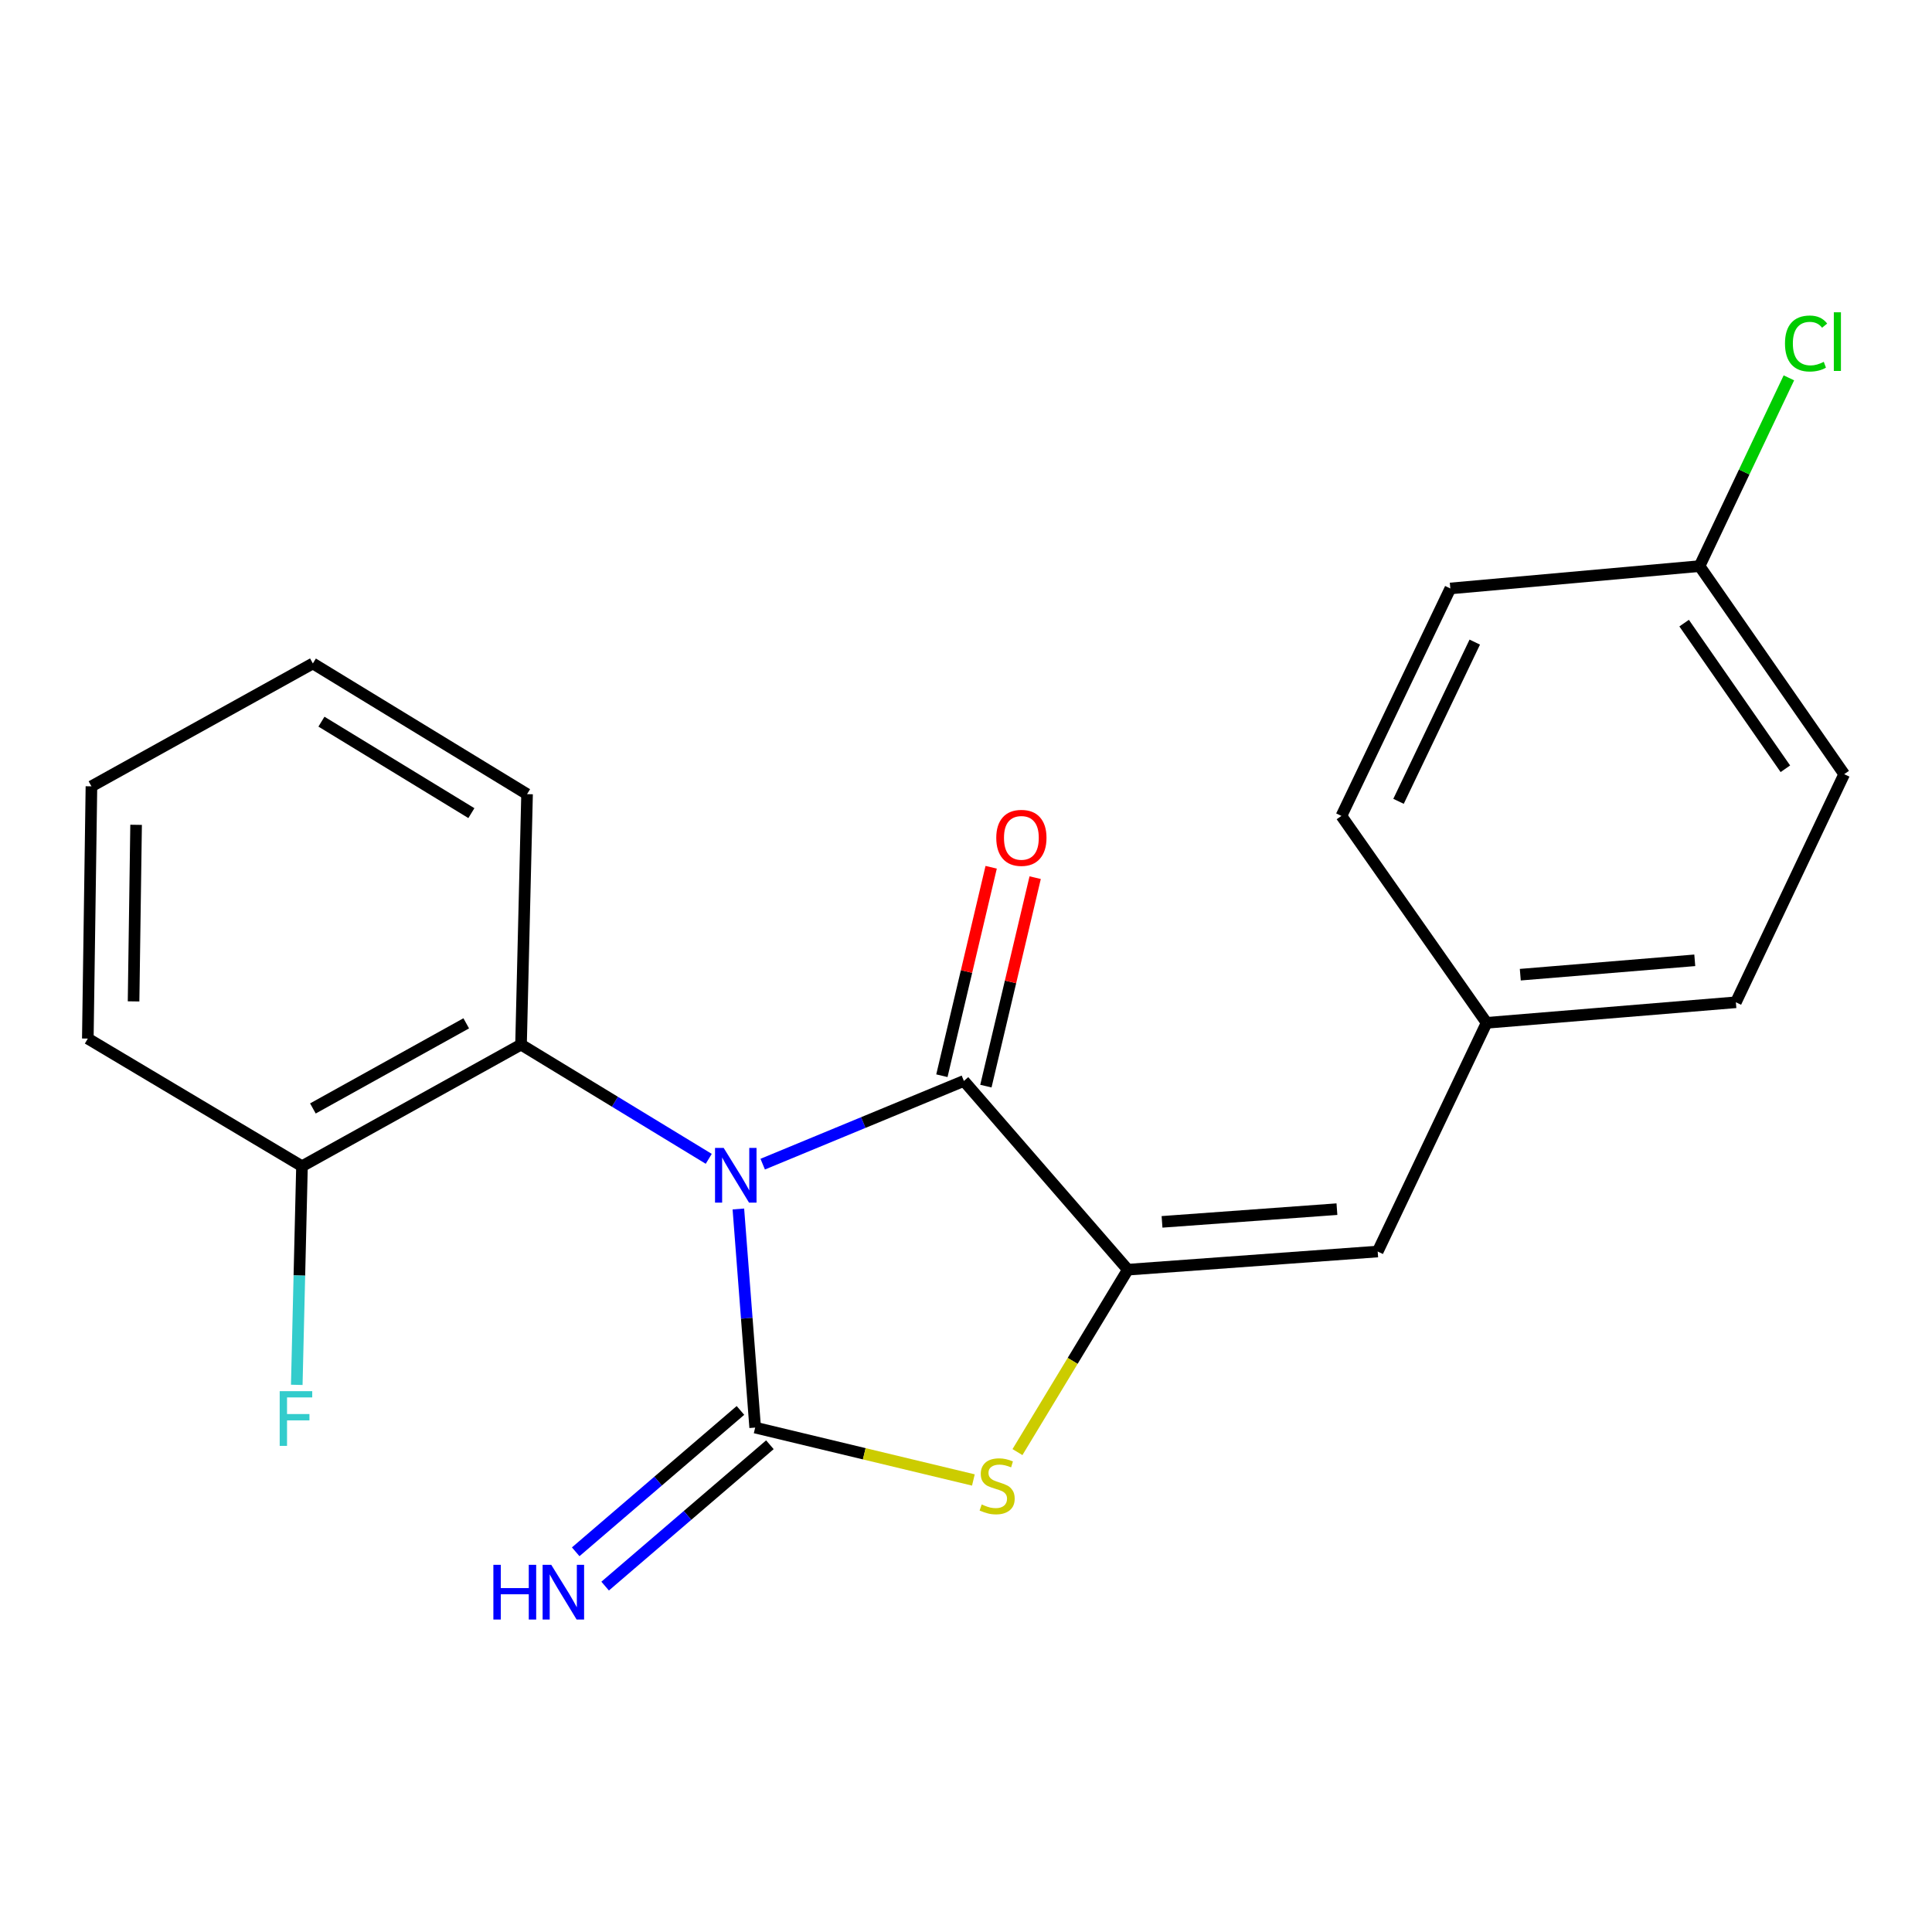 <?xml version='1.0' encoding='iso-8859-1'?>
<svg version='1.1' baseProfile='full'
              xmlns='http://www.w3.org/2000/svg'
                      xmlns:rdkit='http://www.rdkit.org/xml'
                      xmlns:xlink='http://www.w3.org/1999/xlink'
                  xml:space='preserve'
width='1000px' height='1000px' viewBox='0 0 1000 1000'>
<!-- END OF HEADER -->
<rect style='opacity:1.0;fill:#FFFFFF;stroke:none' width='1000' height='1000' x='0' y='0'> </rect>
<path class='bond-0' d='M 382.178,625.762 L 386.527,682.339' style='fill:none;fill-rule:evenodd;stroke:#0000FF;stroke-width:6px;stroke-linecap:butt;stroke-linejoin:miter;stroke-opacity:1' />
<path class='bond-0' d='M 386.527,682.339 L 390.875,738.917' style='fill:none;fill-rule:evenodd;stroke:#000000;stroke-width:6px;stroke-linecap:butt;stroke-linejoin:miter;stroke-opacity:1' />
<path class='bond-1' d='M 394.773,602.564 L 446.84,581.024' style='fill:none;fill-rule:evenodd;stroke:#0000FF;stroke-width:6px;stroke-linecap:butt;stroke-linejoin:miter;stroke-opacity:1' />
<path class='bond-1' d='M 446.84,581.024 L 498.908,559.485' style='fill:none;fill-rule:evenodd;stroke:#000000;stroke-width:6px;stroke-linecap:butt;stroke-linejoin:miter;stroke-opacity:1' />
<path class='bond-4' d='M 366.846,599.813 L 318.265,570.25' style='fill:none;fill-rule:evenodd;stroke:#0000FF;stroke-width:6px;stroke-linecap:butt;stroke-linejoin:miter;stroke-opacity:1' />
<path class='bond-4' d='M 318.265,570.25 L 269.685,540.687' style='fill:none;fill-rule:evenodd;stroke:#000000;stroke-width:6px;stroke-linecap:butt;stroke-linejoin:miter;stroke-opacity:1' />
<path class='bond-3' d='M 390.875,738.917 L 447.348,752.475' style='fill:none;fill-rule:evenodd;stroke:#000000;stroke-width:6px;stroke-linecap:butt;stroke-linejoin:miter;stroke-opacity:1' />
<path class='bond-3' d='M 447.348,752.475 L 503.82,766.033' style='fill:none;fill-rule:evenodd;stroke:#CCCC00;stroke-width:6px;stroke-linecap:butt;stroke-linejoin:miter;stroke-opacity:1' />
<path class='bond-6' d='M 383.256,730.037 L 340.619,766.622' style='fill:none;fill-rule:evenodd;stroke:#000000;stroke-width:6px;stroke-linecap:butt;stroke-linejoin:miter;stroke-opacity:1' />
<path class='bond-6' d='M 340.619,766.622 L 297.982,803.207' style='fill:none;fill-rule:evenodd;stroke:#0000FF;stroke-width:6px;stroke-linecap:butt;stroke-linejoin:miter;stroke-opacity:1' />
<path class='bond-6' d='M 398.494,747.796 L 355.857,784.381' style='fill:none;fill-rule:evenodd;stroke:#000000;stroke-width:6px;stroke-linecap:butt;stroke-linejoin:miter;stroke-opacity:1' />
<path class='bond-6' d='M 355.857,784.381 L 313.221,820.966' style='fill:none;fill-rule:evenodd;stroke:#0000FF;stroke-width:6px;stroke-linecap:butt;stroke-linejoin:miter;stroke-opacity:1' />
<path class='bond-2' d='M 498.908,559.485 L 583.761,657.183' style='fill:none;fill-rule:evenodd;stroke:#000000;stroke-width:6px;stroke-linecap:butt;stroke-linejoin:miter;stroke-opacity:1' />
<path class='bond-7' d='M 510.295,562.177 L 523.047,508.226' style='fill:none;fill-rule:evenodd;stroke:#000000;stroke-width:6px;stroke-linecap:butt;stroke-linejoin:miter;stroke-opacity:1' />
<path class='bond-7' d='M 523.047,508.226 L 535.799,454.275' style='fill:none;fill-rule:evenodd;stroke:#FF0000;stroke-width:6px;stroke-linecap:butt;stroke-linejoin:miter;stroke-opacity:1' />
<path class='bond-7' d='M 487.521,556.794 L 500.274,502.843' style='fill:none;fill-rule:evenodd;stroke:#000000;stroke-width:6px;stroke-linecap:butt;stroke-linejoin:miter;stroke-opacity:1' />
<path class='bond-7' d='M 500.274,502.843 L 513.026,448.892' style='fill:none;fill-rule:evenodd;stroke:#FF0000;stroke-width:6px;stroke-linecap:butt;stroke-linejoin:miter;stroke-opacity:1' />
<path class='bond-5' d='M 583.761,657.183 L 713.089,647.784' style='fill:none;fill-rule:evenodd;stroke:#000000;stroke-width:6px;stroke-linecap:butt;stroke-linejoin:miter;stroke-opacity:1' />
<path class='bond-5' d='M 601.464,632.434 L 691.994,625.855' style='fill:none;fill-rule:evenodd;stroke:#000000;stroke-width:6px;stroke-linecap:butt;stroke-linejoin:miter;stroke-opacity:1' />
<path class='bond-21' d='M 583.761,657.183 L 555.2,704.392' style='fill:none;fill-rule:evenodd;stroke:#000000;stroke-width:6px;stroke-linecap:butt;stroke-linejoin:miter;stroke-opacity:1' />
<path class='bond-21' d='M 555.2,704.392 L 526.639,751.6' style='fill:none;fill-rule:evenodd;stroke:#CCCC00;stroke-width:6px;stroke-linecap:butt;stroke-linejoin:miter;stroke-opacity:1' />
<path class='bond-8' d='M 269.685,540.687 L 156.309,603.635' style='fill:none;fill-rule:evenodd;stroke:#000000;stroke-width:6px;stroke-linecap:butt;stroke-linejoin:miter;stroke-opacity:1' />
<path class='bond-8' d='M 241.32,529.67 L 161.956,573.734' style='fill:none;fill-rule:evenodd;stroke:#000000;stroke-width:6px;stroke-linecap:butt;stroke-linejoin:miter;stroke-opacity:1' />
<path class='bond-17' d='M 269.685,540.687 L 272.805,411.047' style='fill:none;fill-rule:evenodd;stroke:#000000;stroke-width:6px;stroke-linecap:butt;stroke-linejoin:miter;stroke-opacity:1' />
<path class='bond-9' d='M 713.089,647.784 L 769.472,529.415' style='fill:none;fill-rule:evenodd;stroke:#000000;stroke-width:6px;stroke-linecap:butt;stroke-linejoin:miter;stroke-opacity:1' />
<path class='bond-11' d='M 156.309,603.635 L 154.957,660.216' style='fill:none;fill-rule:evenodd;stroke:#000000;stroke-width:6px;stroke-linecap:butt;stroke-linejoin:miter;stroke-opacity:1' />
<path class='bond-11' d='M 154.957,660.216 L 153.605,716.798' style='fill:none;fill-rule:evenodd;stroke:#33CCCC;stroke-width:6px;stroke-linecap:butt;stroke-linejoin:miter;stroke-opacity:1' />
<path class='bond-18' d='M 156.309,603.635 L 45.455,537.567' style='fill:none;fill-rule:evenodd;stroke:#000000;stroke-width:6px;stroke-linecap:butt;stroke-linejoin:miter;stroke-opacity:1' />
<path class='bond-13' d='M 769.472,529.415 L 694.317,422.318' style='fill:none;fill-rule:evenodd;stroke:#000000;stroke-width:6px;stroke-linecap:butt;stroke-linejoin:miter;stroke-opacity:1' />
<path class='bond-14' d='M 769.472,529.415 L 898.488,518.781' style='fill:none;fill-rule:evenodd;stroke:#000000;stroke-width:6px;stroke-linecap:butt;stroke-linejoin:miter;stroke-opacity:1' />
<path class='bond-14' d='M 786.902,504.499 L 877.213,497.055' style='fill:none;fill-rule:evenodd;stroke:#000000;stroke-width:6px;stroke-linecap:butt;stroke-linejoin:miter;stroke-opacity:1' />
<path class='bond-10' d='M 879.689,293.016 L 954.545,400.712' style='fill:none;fill-rule:evenodd;stroke:#000000;stroke-width:6px;stroke-linecap:butt;stroke-linejoin:miter;stroke-opacity:1' />
<path class='bond-10' d='M 871.703,322.527 L 924.102,397.913' style='fill:none;fill-rule:evenodd;stroke:#000000;stroke-width:6px;stroke-linecap:butt;stroke-linejoin:miter;stroke-opacity:1' />
<path class='bond-12' d='M 879.689,293.016 L 902.807,244.295' style='fill:none;fill-rule:evenodd;stroke:#000000;stroke-width:6px;stroke-linecap:butt;stroke-linejoin:miter;stroke-opacity:1' />
<path class='bond-12' d='M 902.807,244.295 L 925.925,195.574' style='fill:none;fill-rule:evenodd;stroke:#00CC00;stroke-width:6px;stroke-linecap:butt;stroke-linejoin:miter;stroke-opacity:1' />
<path class='bond-23' d='M 879.689,293.016 L 750.686,304.587' style='fill:none;fill-rule:evenodd;stroke:#000000;stroke-width:6px;stroke-linecap:butt;stroke-linejoin:miter;stroke-opacity:1' />
<path class='bond-16' d='M 694.317,422.318 L 750.686,304.587' style='fill:none;fill-rule:evenodd;stroke:#000000;stroke-width:6px;stroke-linecap:butt;stroke-linejoin:miter;stroke-opacity:1' />
<path class='bond-16' d='M 723.878,414.764 L 763.337,332.352' style='fill:none;fill-rule:evenodd;stroke:#000000;stroke-width:6px;stroke-linecap:butt;stroke-linejoin:miter;stroke-opacity:1' />
<path class='bond-15' d='M 898.488,518.781 L 954.545,400.712' style='fill:none;fill-rule:evenodd;stroke:#000000;stroke-width:6px;stroke-linecap:butt;stroke-linejoin:miter;stroke-opacity:1' />
<path class='bond-19' d='M 272.805,411.047 L 161.938,343.406' style='fill:none;fill-rule:evenodd;stroke:#000000;stroke-width:6px;stroke-linecap:butt;stroke-linejoin:miter;stroke-opacity:1' />
<path class='bond-19' d='M 243.987,420.877 L 166.38,373.528' style='fill:none;fill-rule:evenodd;stroke:#000000;stroke-width:6px;stroke-linecap:butt;stroke-linejoin:miter;stroke-opacity:1' />
<path class='bond-22' d='M 45.455,537.567 L 47.327,407.004' style='fill:none;fill-rule:evenodd;stroke:#000000;stroke-width:6px;stroke-linecap:butt;stroke-linejoin:miter;stroke-opacity:1' />
<path class='bond-22' d='M 69.134,518.318 L 70.444,426.924' style='fill:none;fill-rule:evenodd;stroke:#000000;stroke-width:6px;stroke-linecap:butt;stroke-linejoin:miter;stroke-opacity:1' />
<path class='bond-20' d='M 161.938,343.406 L 47.327,407.004' style='fill:none;fill-rule:evenodd;stroke:#000000;stroke-width:6px;stroke-linecap:butt;stroke-linejoin:miter;stroke-opacity:1' />
<path  class='atom-0' d='M 374.578 594.168
L 383.858 609.168
Q 384.778 610.648, 386.258 613.328
Q 387.738 616.008, 387.818 616.168
L 387.818 594.168
L 391.578 594.168
L 391.578 622.488
L 387.698 622.488
L 377.738 606.088
Q 376.578 604.168, 375.338 601.968
Q 374.138 599.768, 373.778 599.088
L 373.778 622.488
L 370.098 622.488
L 370.098 594.168
L 374.578 594.168
' fill='#0000FF'/>
<path  class='atom-4' d='M 508.12 778.707
Q 508.44 778.827, 509.76 779.387
Q 511.08 779.947, 512.52 780.307
Q 514 780.627, 515.44 780.627
Q 518.12 780.627, 519.68 779.347
Q 521.24 778.027, 521.24 775.747
Q 521.24 774.187, 520.44 773.227
Q 519.68 772.267, 518.48 771.747
Q 517.28 771.227, 515.28 770.627
Q 512.76 769.867, 511.24 769.147
Q 509.76 768.427, 508.68 766.907
Q 507.64 765.387, 507.64 762.827
Q 507.64 759.267, 510.04 757.067
Q 512.48 754.867, 517.28 754.867
Q 520.56 754.867, 524.28 756.427
L 523.36 759.507
Q 519.96 758.107, 517.4 758.107
Q 514.64 758.107, 513.12 759.267
Q 511.6 760.387, 511.64 762.347
Q 511.64 763.867, 512.4 764.787
Q 513.2 765.707, 514.32 766.227
Q 515.48 766.747, 517.4 767.347
Q 519.96 768.147, 521.48 768.947
Q 523 769.747, 524.08 771.387
Q 525.2 772.987, 525.2 775.747
Q 525.2 779.667, 522.56 781.787
Q 519.96 783.867, 515.6 783.867
Q 513.08 783.867, 511.16 783.307
Q 509.28 782.787, 507.04 781.867
L 508.12 778.707
' fill='#CCCC00'/>
<path  class='atom-7' d='M 255.371 809.948
L 259.211 809.948
L 259.211 821.988
L 273.691 821.988
L 273.691 809.948
L 277.531 809.948
L 277.531 838.268
L 273.691 838.268
L 273.691 825.188
L 259.211 825.188
L 259.211 838.268
L 255.371 838.268
L 255.371 809.948
' fill='#0000FF'/>
<path  class='atom-7' d='M 285.331 809.948
L 294.611 824.948
Q 295.531 826.428, 297.011 829.108
Q 298.491 831.788, 298.571 831.948
L 298.571 809.948
L 302.331 809.948
L 302.331 838.268
L 298.451 838.268
L 288.491 821.868
Q 287.331 819.948, 286.091 817.748
Q 284.891 815.548, 284.531 814.868
L 284.531 838.268
L 280.851 838.268
L 280.851 809.948
L 285.331 809.948
' fill='#0000FF'/>
<path  class='atom-8' d='M 515.666 433.67
Q 515.666 426.87, 519.026 423.07
Q 522.386 419.27, 528.666 419.27
Q 534.946 419.27, 538.306 423.07
Q 541.666 426.87, 541.666 433.67
Q 541.666 440.55, 538.266 444.47
Q 534.866 448.35, 528.666 448.35
Q 522.426 448.35, 519.026 444.47
Q 515.666 440.59, 515.666 433.67
M 528.666 445.15
Q 532.986 445.15, 535.306 442.27
Q 537.666 439.35, 537.666 433.67
Q 537.666 428.11, 535.306 425.31
Q 532.986 422.47, 528.666 422.47
Q 524.346 422.47, 521.986 425.27
Q 519.666 428.07, 519.666 433.67
Q 519.666 439.39, 521.986 442.27
Q 524.346 445.15, 528.666 445.15
' fill='#FF0000'/>
<path  class='atom-12' d='M 144.769 720.064
L 161.609 720.064
L 161.609 723.304
L 148.569 723.304
L 148.569 731.904
L 160.169 731.904
L 160.169 735.184
L 148.569 735.184
L 148.569 748.384
L 144.769 748.384
L 144.769 720.064
' fill='#33CCCC'/>
<path  class='atom-13' d='M 923.904 177.799
Q 923.904 170.759, 927.184 167.079
Q 930.504 163.359, 936.784 163.359
Q 942.624 163.359, 945.744 167.479
L 943.104 169.639
Q 940.824 166.639, 936.784 166.639
Q 932.504 166.639, 930.224 169.519
Q 927.984 172.359, 927.984 177.799
Q 927.984 183.399, 930.304 186.279
Q 932.664 189.159, 937.224 189.159
Q 940.344 189.159, 943.984 187.279
L 945.104 190.279
Q 943.624 191.239, 941.384 191.799
Q 939.144 192.359, 936.664 192.359
Q 930.504 192.359, 927.184 188.599
Q 923.904 184.839, 923.904 177.799
' fill='#00CC00'/>
<path  class='atom-13' d='M 949.184 161.639
L 952.864 161.639
L 952.864 191.999
L 949.184 191.999
L 949.184 161.639
' fill='#00CC00'/>
</svg>
